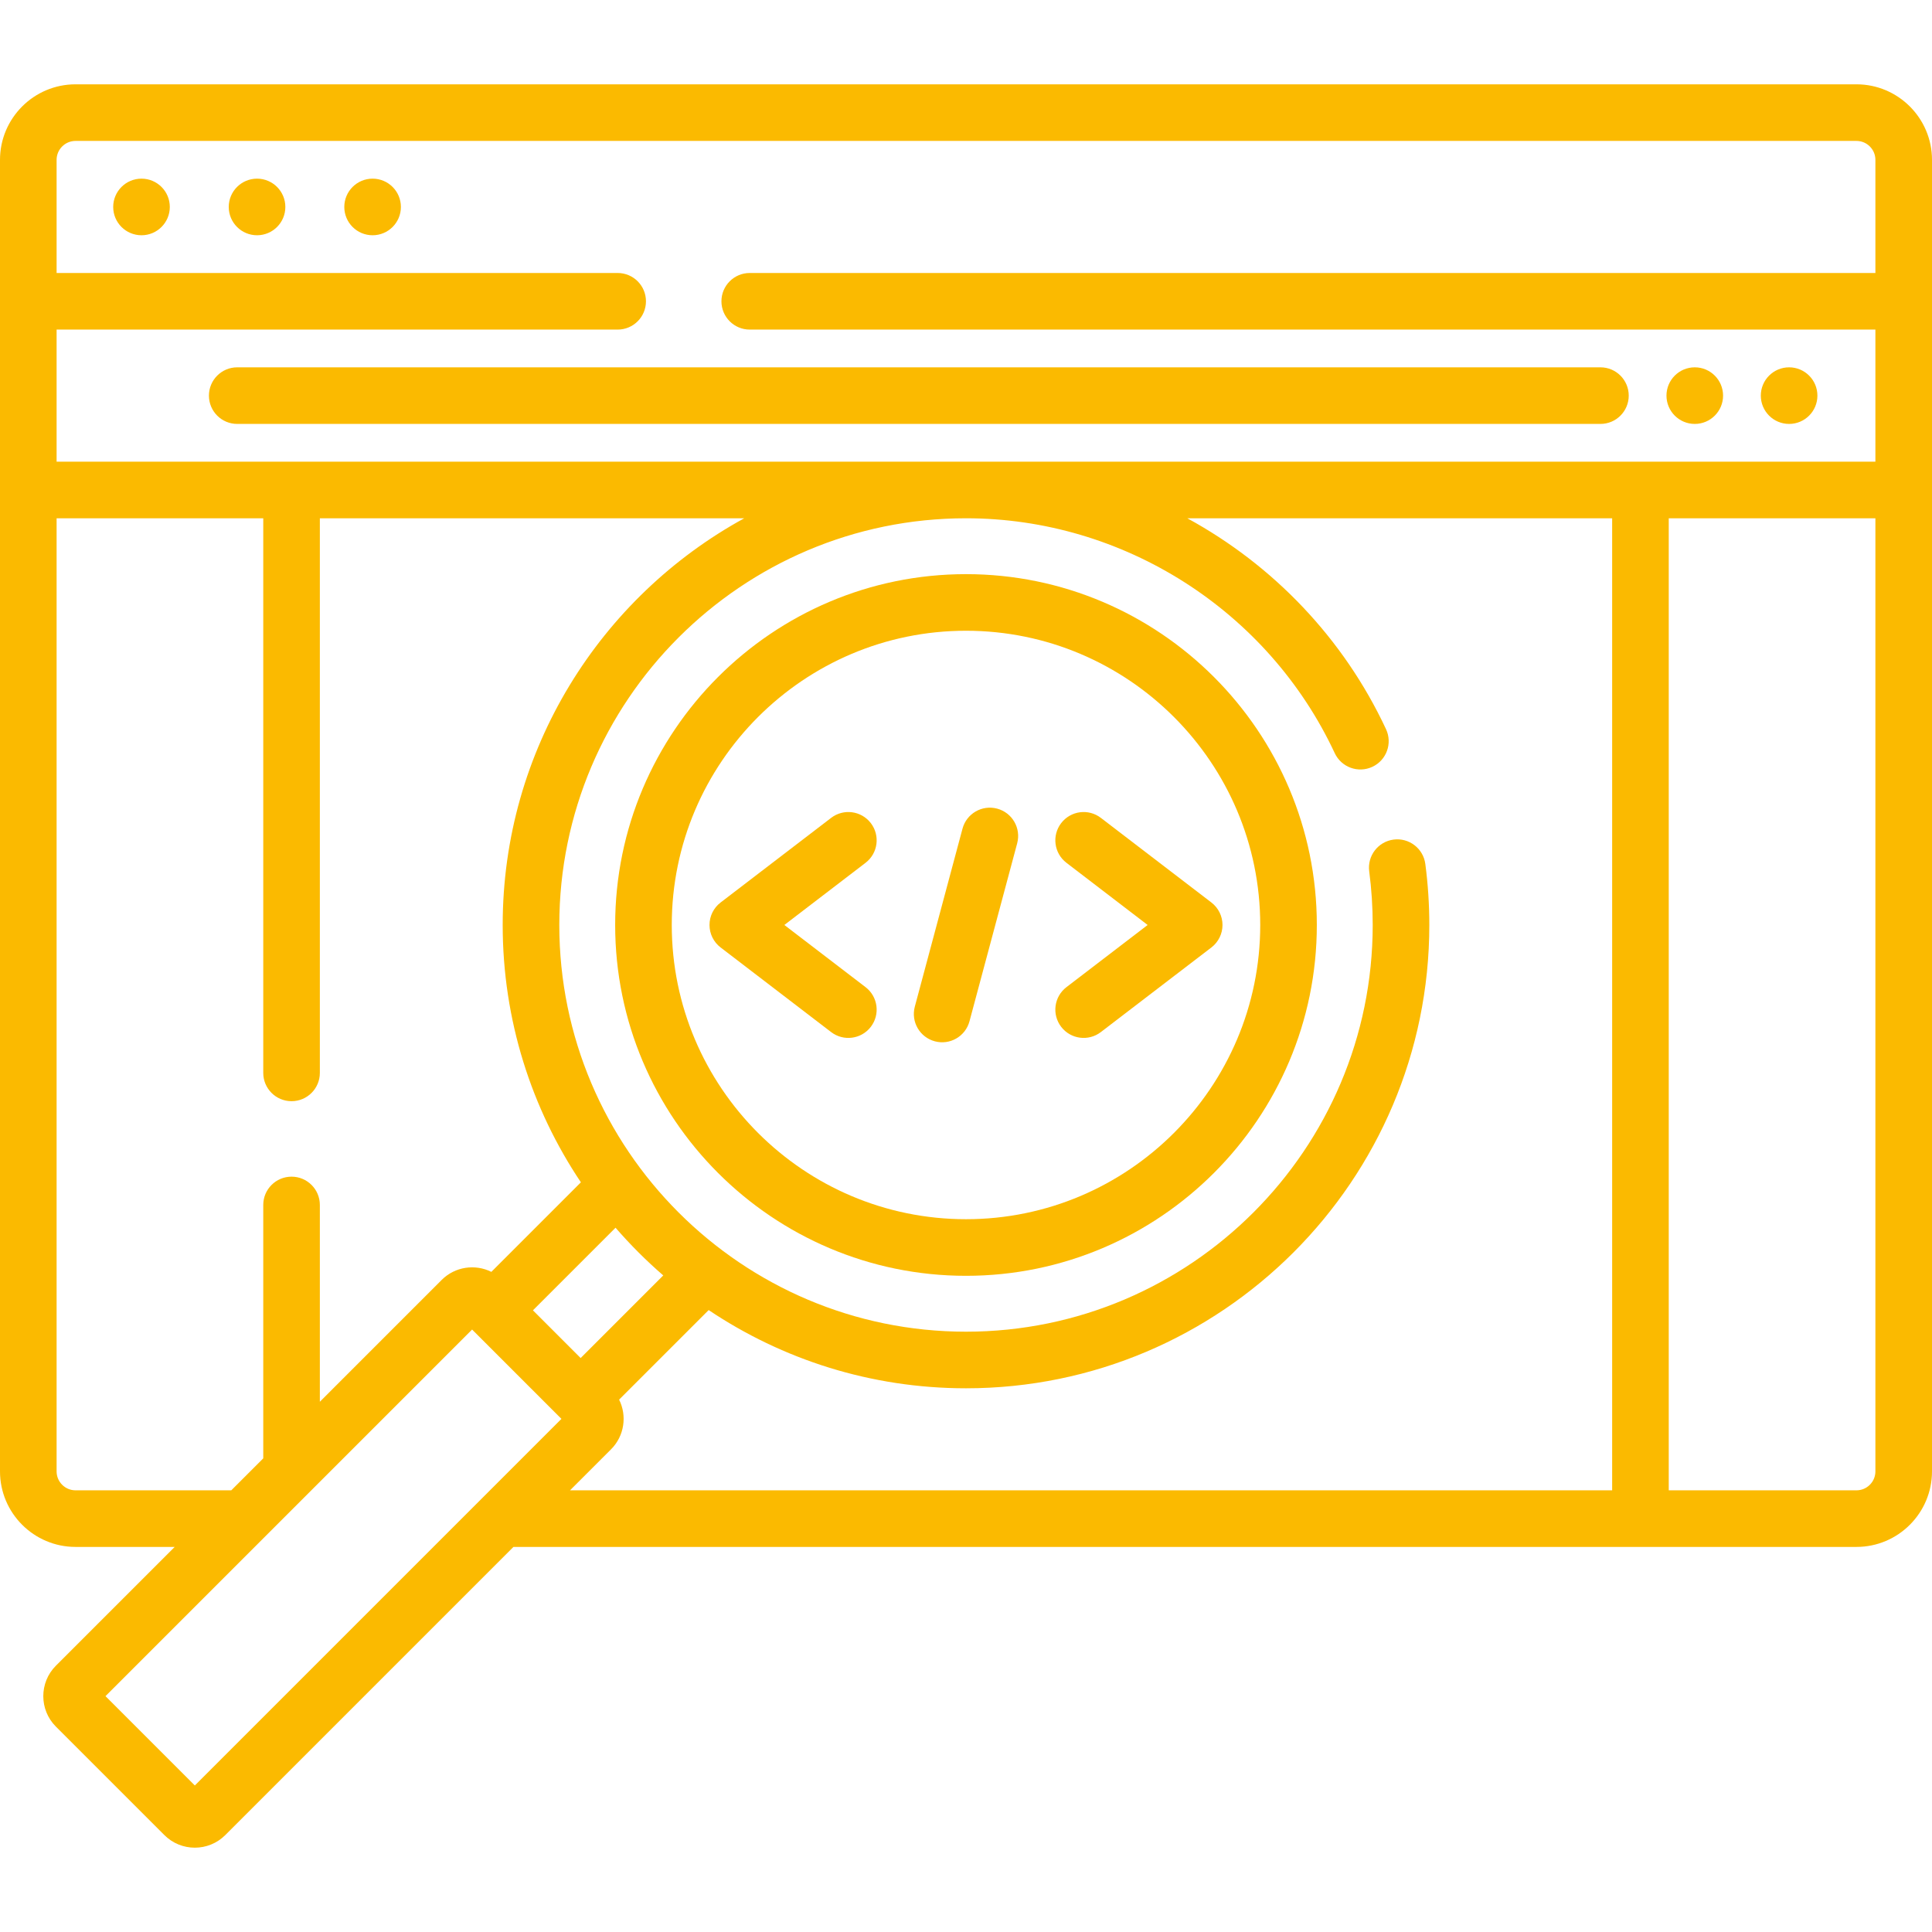 <?xml version="1.0" encoding="UTF-8"?> <svg xmlns="http://www.w3.org/2000/svg" width="250" height="250" viewBox="0 0 250 250" fill="none"><g clip-path="url(#clip0)"><path d="M240.226 10.911H9.774C4.384 10.911 0 15.296 0 20.686V190.396C0 195.786 4.384 200.171 9.774 200.171H22.604L7.229 215.545C5.06 217.716 5.06 221.248 7.229 223.419L21.273 237.462C23.444 239.632 26.976 239.632 29.148 237.462L66.439 200.171H240.226C245.616 200.171 250 195.786 250 190.396V20.686C250 15.296 245.616 10.911 240.226 10.911V10.911ZM7.324 20.686C7.324 19.334 8.423 18.235 9.774 18.235H240.226C241.577 18.235 242.676 19.334 242.676 20.686V35.325H97.015C94.992 35.325 93.353 36.965 93.353 38.987C93.353 41.01 94.992 42.649 97.015 42.649H242.676V59.739H7.324V42.649H79.925C81.948 42.649 83.587 41.01 83.587 38.987C83.587 36.965 81.948 35.325 79.925 35.325H7.324V20.686ZM9.774 192.847C8.423 192.847 7.324 191.748 7.324 190.396V67.064H34.065V138.832C34.065 140.854 35.704 142.494 37.727 142.494C39.749 142.494 41.389 140.854 41.389 138.832V67.064H96.305C77.696 77.251 65.048 97.022 65.048 119.691C65.048 132.003 68.778 143.46 75.168 152.991L63.581 164.579C61.496 163.538 58.89 163.886 57.153 165.622L41.389 181.386V155.922C41.389 153.899 39.749 152.26 37.727 152.26C35.704 152.26 34.065 153.899 34.065 155.922V188.71L29.928 192.847H9.774ZM75.136 175.73L68.962 169.556L79.652 158.866C81.559 161.069 83.623 163.133 85.826 165.04L75.136 175.73ZM25.21 231.041L13.65 219.481C22.65 210.481 50.581 182.551 61.09 172.042C61.218 172.171 72.61 183.562 72.649 183.602C20.214 236.037 70.201 186.05 25.21 231.041V231.041ZM79.071 187.538C80.806 185.802 81.153 183.196 80.113 181.111L91.701 169.523C101.232 175.913 112.689 179.644 125 179.644C158.058 179.644 184.953 152.75 184.953 119.692C184.953 117.051 184.779 114.394 184.436 111.794C184.172 109.789 182.326 108.377 180.327 108.642C178.322 108.906 176.911 110.746 177.175 112.751C177.476 115.035 177.628 117.37 177.628 119.692C177.628 148.711 154.02 172.32 125 172.32C95.981 172.32 72.373 148.711 72.373 119.692C72.373 90.673 95.981 67.064 125 67.064C145.366 67.064 164.095 78.994 172.715 97.457C173.571 99.29 175.75 100.082 177.583 99.226C179.416 98.371 180.208 96.191 179.352 94.358C173.84 82.552 164.699 73.092 153.636 67.064H208.612V192.847H73.762L79.071 187.538ZM240.226 192.847H215.936V67.064H242.676V190.396C242.676 191.748 241.577 192.847 240.226 192.847V192.847Z" fill="#FBBA00"></path><path d="M18.311 30.442C20.333 30.442 21.973 28.803 21.973 26.78C21.973 24.758 20.333 23.118 18.311 23.118C16.288 23.118 14.648 24.758 14.648 26.78C14.648 28.803 16.288 30.442 18.311 30.442Z" fill="#FBBA00"></path><path d="M33.262 30.442C35.284 30.442 36.924 28.803 36.924 26.78C36.924 24.758 35.284 23.118 33.262 23.118C31.239 23.118 29.6 24.758 29.6 26.78C29.6 28.803 31.239 30.442 33.262 30.442Z" fill="#FBBA00"></path><path d="M48.214 30.442C50.236 30.442 51.876 28.803 51.876 26.78C51.876 24.758 50.236 23.118 48.214 23.118C46.191 23.118 44.552 24.758 44.552 26.78C44.552 28.803 46.191 30.442 48.214 30.442Z" fill="#FBBA00"></path><path d="M219.303 54.856C221.325 54.856 222.965 53.217 222.965 51.194C222.965 49.172 221.325 47.532 219.303 47.532C217.28 47.532 215.641 49.172 215.641 51.194C215.641 53.217 217.28 54.856 219.303 54.856Z" fill="#FBBA00"></path><path d="M231.51 54.856C233.532 54.856 235.172 53.217 235.172 51.194C235.172 49.172 233.532 47.532 231.51 47.532C229.487 47.532 227.848 49.172 227.848 51.194C227.848 53.217 229.487 54.856 231.51 54.856Z" fill="#FBBA00"></path><path d="M27.035 51.194C27.035 53.217 28.674 54.856 30.697 54.856H207.096C209.119 54.856 210.758 53.217 210.758 51.194C210.758 49.172 209.119 47.532 207.096 47.532H30.697C28.675 47.532 27.035 49.172 27.035 51.194V51.194Z" fill="#FBBA00"></path><path d="M125 74.294C99.967 74.294 79.602 94.659 79.602 119.692C79.602 144.725 99.967 165.09 125 165.09C150.032 165.09 170.397 144.725 170.397 119.692C170.397 94.659 150.032 74.294 125 74.294V74.294ZM125 157.765C104.006 157.765 86.926 140.686 86.926 119.691C86.926 98.697 104.005 81.618 125 81.618C145.994 81.618 163.073 98.697 163.073 119.691C163.073 140.686 145.993 157.765 125 157.765Z" fill="#FBBA00"></path><path d="M112.685 106.513C111.455 104.907 109.157 104.601 107.55 105.831L93.244 116.784C92.339 117.477 91.809 118.552 91.809 119.692C91.809 120.831 92.339 121.907 93.244 122.599L107.55 133.552C109.149 134.776 111.449 134.484 112.685 132.87C113.914 131.265 113.609 128.966 112.003 127.737L101.495 119.692L112.003 111.646C113.609 110.417 113.914 108.118 112.685 106.513V106.513Z" fill="#FBBA00"></path><path d="M137.315 106.513C136.086 108.118 136.39 110.417 137.997 111.646L148.505 119.692L137.997 127.737C136.391 128.966 136.086 131.265 137.315 132.87C138.549 134.481 140.848 134.778 142.449 133.552L156.756 122.599C157.661 121.907 158.191 120.831 158.191 119.692C158.191 118.552 157.66 117.477 156.756 116.784L142.449 105.831C140.843 104.601 138.544 104.907 137.315 106.513V106.513Z" fill="#FBBA00"></path><path d="M129.033 104.637C127.079 104.114 125.071 105.274 124.548 107.227L118.377 130.26C117.853 132.214 119.012 134.221 120.966 134.745C122.928 135.271 124.93 134.1 125.451 132.155L131.623 109.123C132.146 107.169 130.987 105.161 129.033 104.637Z" fill="#FBBA00"></path></g><defs><clipPath id="clip0"><rect width="250" height="250" fill="white"></rect></clipPath></defs></svg> 